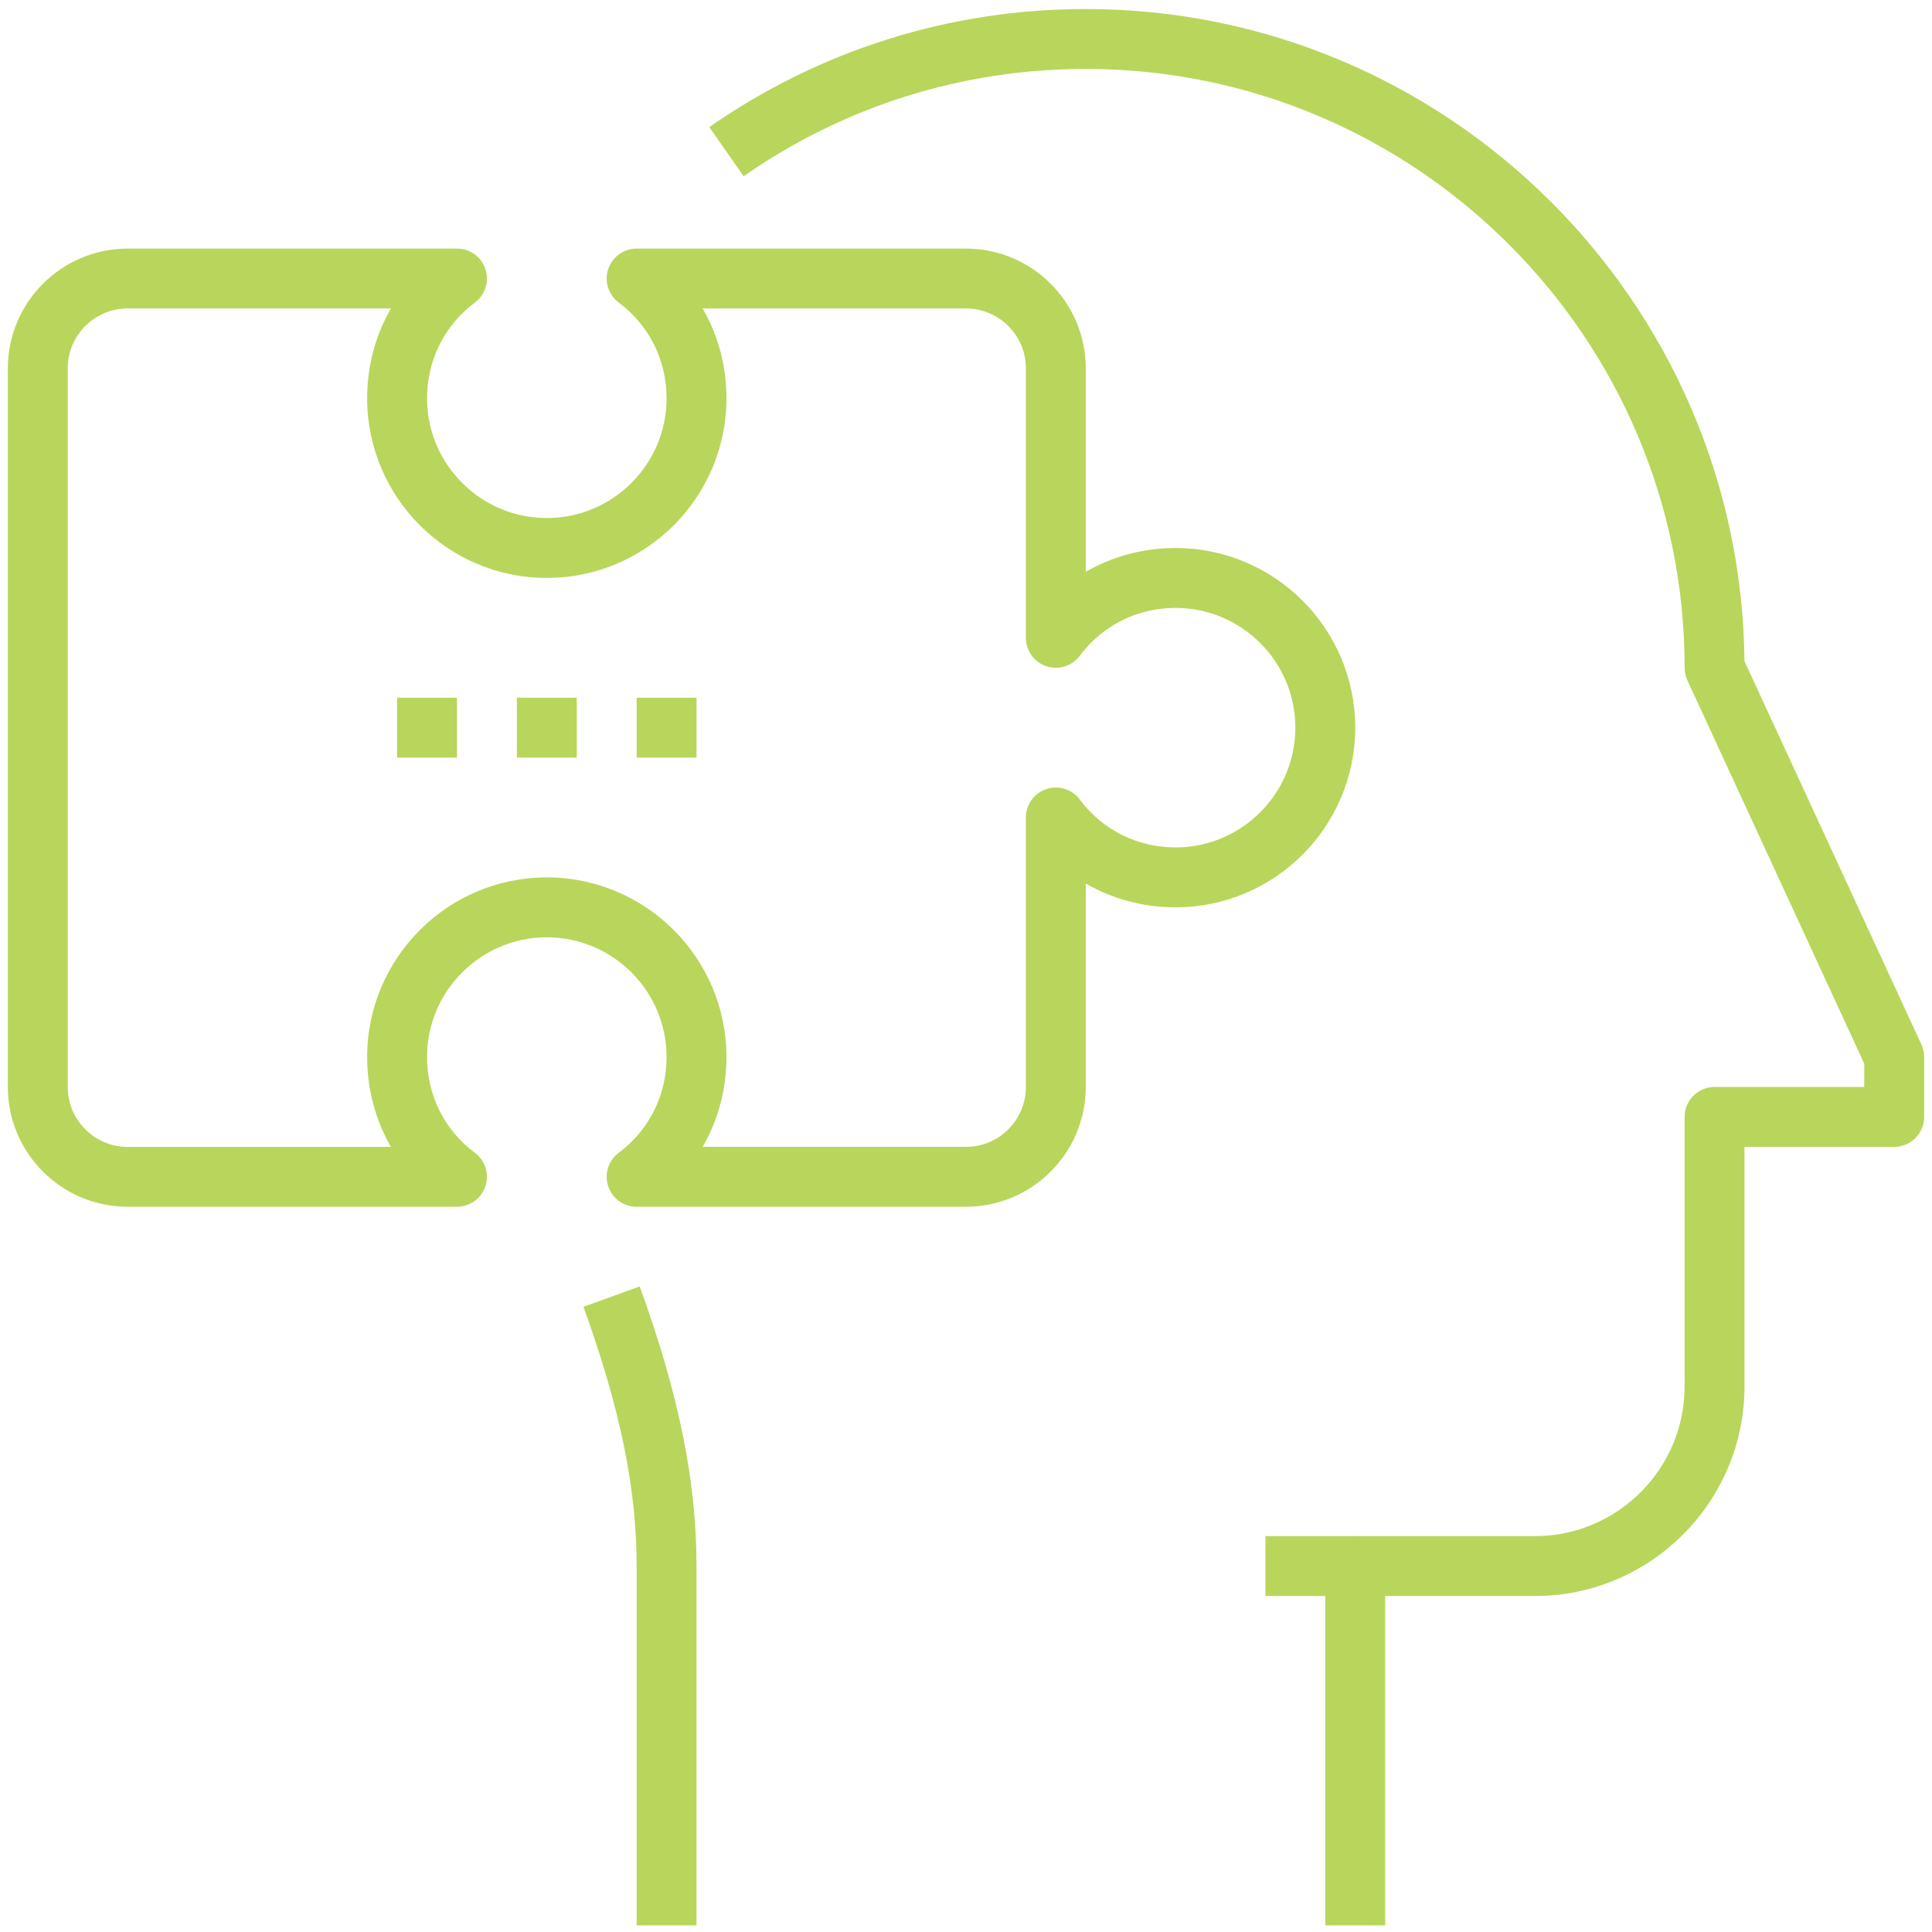<?xml version="1.0" encoding="UTF-8"?>
<!-- Generator: Adobe Illustrator 14.0.0, SVG Export Plug-In . SVG Version: 6.00 Build 43363)  -->
<svg xmlns="http://www.w3.org/2000/svg" xmlns:xlink="http://www.w3.org/1999/xlink" version="1.1" x="0px" y="0px" width="77px" height="77px" viewBox="0 0 77 77" style="enable-background:new 0 0 77 77;" xml:space="preserve">
<g id="head_1" style="display:none;">
	<g style="display:inline;">
		<g>
			<g>
				<g>
					<g>
						<g>
							<rect x="45.357" y="61.222" style="fill:#B8D65B;" width="3.58" height="2.387"></rect>
						</g>
					</g>
					<g>
						<path style="fill:#B8D65B;" d="M50.131,76.735h-2.387v-14.32c0-0.659,0.534-1.193,1.193-1.193h7.16        c3.29,0,5.967-2.677,5.967-5.967v-10.74c0-0.659,0.534-1.193,1.193-1.193h5.967v-0.931l-7.051-15.276        c-0.072-0.157-0.109-0.328-0.109-0.5c0-13.16-10.706-23.867-23.867-23.867c-2.321,0-4.616,0.332-6.82,0.988l-0.681-2.288        c2.425-0.722,4.948-1.087,7.5-1.087c14.387,0,26.11,11.634,26.252,25.989l7.052,15.279c0.072,0.157,0.109,0.327,0.109,0.5        v2.387c0,0.659-0.534,1.193-1.193,1.193h-5.967v9.547c0,4.605-3.748,8.354-8.354,8.354h-5.967V76.735z"></path>
					</g>
					<g>
						<path style="fill:#B8D65B;" d="M22.684,76.735h-2.387v-14.32c0-4.916-1.727-9.549-3.496-13.872l2.209-0.904        c1.859,4.544,3.673,9.427,3.673,14.776V76.735z"></path>
					</g>
				</g>
			</g>
		</g>
		<g>
			<path style="fill:#B8D65B;" d="M29.69,45.104c-0.312,0-0.617-0.093-0.878-0.27c-0.369-0.253-0.613-0.649-0.67-1.093     c-0.198-1.552-1.521-2.722-3.071-2.722c-1.551,0-2.873,1.17-3.072,2.722c-0.056,0.443-0.301,0.84-0.67,1.093     c-0.37,0.249-0.826,0.337-1.261,0.221c-1.51-0.385-2.955-0.93-4.296-1.621c-0.394-0.205-0.682-0.569-0.793-0.997     c-0.112-0.429-0.035-0.887,0.211-1.255c0.341-0.514,0.522-1.108,0.522-1.722c0-1.72-1.4-3.119-3.12-3.119     c-0.927,0-1.604,0.412-2.01,0.76c-0.336,0.288-0.779,0.419-1.221,0.36c-0.44-0.06-0.833-0.303-1.083-0.67     c-1.296-1.914-2.252-4.056-2.84-6.365c-0.11-0.433-0.03-0.892,0.221-1.263c0.251-0.369,0.648-0.613,1.091-0.671     c1.551-0.198,2.721-1.519,2.721-3.071c0-1.552-1.17-2.873-2.721-3.071c-0.443-0.059-0.84-0.301-1.091-0.672     c-0.251-0.369-0.332-0.829-0.221-1.262c0.479-1.88,1.221-3.671,2.205-5.325c0.259-0.439,0.717-0.721,1.225-0.759     c0.506-0.043,1.001,0.174,1.324,0.568c0.603,0.737,1.478,1.161,2.401,1.161c1.72,0,3.12-1.4,3.12-3.119     c0-0.923-0.423-1.798-1.161-2.401c-0.394-0.322-0.606-0.817-0.568-1.324c0.037-0.507,0.321-0.964,0.758-1.225     c1.655-0.984,3.447-1.726,5.326-2.204c0.433-0.113,0.892-0.03,1.262,0.221c0.37,0.251,0.614,0.648,0.67,1.092     c0.199,1.55,1.521,2.72,3.072,2.72c1.551,0,2.873-1.17,3.071-2.72c0.058-0.444,0.302-0.841,0.67-1.092     c0.372-0.25,0.832-0.334,1.262-0.221c1.879,0.478,3.672,1.22,5.328,2.204c0.436,0.26,0.719,0.717,0.758,1.225     c0.037,0.507-0.176,1.002-0.569,1.324c-0.738,0.603-1.16,1.478-1.16,2.401c0,1.719,1.398,3.119,3.12,3.119     c0.923,0,1.798-0.424,2.4-1.161c0.322-0.393,0.813-0.603,1.323-0.568c0.508,0.038,0.965,0.32,1.225,0.759     c0.984,1.654,1.727,3.445,2.205,5.325c0.109,0.433,0.031,0.893-0.221,1.262c-0.251,0.371-0.648,0.613-1.093,0.672     c-1.551,0.198-2.72,1.519-2.72,3.071c0,1.552,1.169,2.873,2.72,3.071c0.444,0.058,0.842,0.302,1.093,0.671     c0.252,0.371,0.33,0.83,0.221,1.263c-0.588,2.309-1.545,4.451-2.839,6.365c-0.25,0.367-0.643,0.61-1.084,0.67     c-0.441,0.058-0.885-0.072-1.222-0.36c-0.407-0.348-1.083-0.76-2.009-0.76c-1.721,0-3.12,1.399-3.12,3.119     c0,0.613,0.18,1.208,0.52,1.722c0.247,0.368,0.323,0.826,0.213,1.255c-0.112,0.428-0.4,0.792-0.794,0.997     c-1.341,0.691-2.785,1.236-4.297,1.621C29.947,45.088,29.817,45.104,29.69,45.104z M18.558,41.284     c0.275,0.11,0.554,0.216,0.836,0.314c0.979-2.194,3.179-3.698,5.676-3.698c2.499,0,4.697,1.503,5.676,3.698     c0.283-0.099,0.561-0.204,0.836-0.314c-0.18-0.589-0.272-1.201-0.272-1.824c0-3.441,2.799-6.24,6.24-6.24     c0.868,0,1.725,0.188,2.514,0.542c0.465-0.845,0.862-1.735,1.186-2.666c-2.196-0.98-3.699-3.178-3.699-5.676     c0-2.497,1.502-4.695,3.695-5.675c-0.168-0.483-0.359-0.955-0.57-1.419c-0.938,0.554-2.013,0.854-3.125,0.854     c-3.44,0-6.24-2.798-6.24-6.239c0-1.112,0.298-2.187,0.853-3.126c-0.464-0.212-0.936-0.401-1.417-0.57     c-0.98,2.193-3.18,3.696-5.676,3.696c-2.497,0-4.695-1.503-5.675-3.696c-0.482,0.169-0.955,0.358-1.417,0.57     c0.553,0.94,0.853,2.014,0.853,3.126c0,3.441-2.798,6.239-6.239,6.239c-1.113,0-2.187-0.3-3.127-0.854     c-0.21,0.464-0.401,0.936-0.569,1.419c2.194,0.979,3.696,3.178,3.696,5.675c0,2.498-1.504,4.696-3.699,5.676     c0.322,0.93,0.718,1.82,1.186,2.666c0.79-0.355,1.646-0.542,2.514-0.542c3.441,0,6.239,2.799,6.239,6.24     C18.831,40.083,18.737,40.695,18.558,41.284z"></path>
		</g>
		<g>
			<path style="fill:#B8D65B;" d="M25.071,33.22c-4.301,0-7.8-3.499-7.8-7.799c0-4.301,3.499-7.8,7.8-7.8     c4.3,0,7.799,3.499,7.799,7.8C32.87,29.721,29.371,33.22,25.071,33.22z M25.071,20.741c-2.581,0-4.68,2.1-4.68,4.68     c0,2.58,2.1,4.68,4.68,4.68c2.582,0,4.68-2.1,4.68-4.68C29.75,22.84,27.652,20.741,25.071,20.741z"></path>
		</g>
	</g>
</g>
<g id="head_2" style="display:none;">
	<g style="display:inline;">
		<g>
			<g>
				<g>
					<g>
						<g>
							<path style="fill:#B8D65B;" d="M15.826,32.581H3.893v-2.387h11.439l13.971-13.971c0.224-0.224,0.527-0.35,0.844-0.35h13.127         v2.387H30.641L16.67,32.231C16.446,32.455,16.143,32.581,15.826,32.581z"></path>
						</g>
						<g>
							<path style="fill:#B8D65B;" d="M39.344,22.685l-1.688-1.688l3.93-3.93l-3.93-3.93l1.688-1.688l4.773,4.773         c0.466,0.466,0.466,1.221,0,1.688L39.344,22.685z"></path>
						</g>
					</g>
					<g>
						<g>
							<path style="fill:#B8D65B;" d="M43.273,32.581H30.146c-0.317,0-0.62-0.126-0.844-0.35l-4.773-4.773l1.688-1.688l4.424,4.424         h12.633V32.581z"></path>
						</g>
						<g>
							<path style="fill:#B8D65B;" d="M19.756,22.685l-4.424-4.424H3.893v-2.387h11.934c0.317,0,0.62,0.126,0.844,0.35l4.773,4.773         L19.756,22.685z"></path>
						</g>
						<g>
							<path style="fill:#B8D65B;" d="M39.344,37.005l-1.688-1.688l3.93-3.93l-3.93-3.93l1.688-1.688l4.773,4.773         c0.466,0.466,0.466,1.221,0,1.688L39.344,37.005z"></path>
						</g>
					</g>
				</g>
				<g>
					<path style="fill:#B8D65B;" d="M51.627,76.735H49.24v-14.32c0-0.659,0.534-1.193,1.193-1.193h7.16       c3.29,0,5.967-2.677,5.967-5.967v-10.74c0-0.659,0.534-1.193,1.193-1.193h5.967v-0.931L63.67,27.114       c-0.072-0.157-0.109-0.328-0.109-0.5c0-13.16-10.706-23.867-23.867-23.867c-8.348,0-15.95,4.249-20.335,11.366l-2.032-1.252       C22.149,5.034,30.511,0.36,39.693,0.36c14.388,0,26.11,11.634,26.253,25.989l7.052,15.279c0.072,0.157,0.109,0.327,0.109,0.5       v2.387c0,0.659-0.534,1.193-1.193,1.193h-5.967v9.547c0,4.605-3.748,8.354-8.354,8.354h-5.967V76.735z"></path>
				</g>
				<g>
					<path style="fill:#B8D65B;" d="M24.18,76.735h-2.387v-14.32c0-5.535-1.881-10.688-3.873-16.143       c-1.147-3.139-2.331-6.385-3.192-9.821l2.314-0.58c0.831,3.315,1.994,6.502,3.12,9.583c2.065,5.659,4.017,11.004,4.017,16.961       V76.735z"></path>
				</g>
				<g>
					<g>
						<rect x="46.854" y="61.222" style="fill:#B8D65B;" width="3.58" height="2.387"></rect>
					</g>
				</g>
			</g>
		</g>
	</g>
</g>
<g id="head_3" style="display:none;">
	<g style="display:inline;">
		<g>
			<g>
				<g>
					<g>
						<g>
							<rect x="48.047" y="61.222" style="fill:#B8D65B;" width="3.58" height="2.387"></rect>
						</g>
					</g>
					<g>
						<path style="fill:#B8D65B;" d="M52.82,76.735h-2.387v-14.32c0-0.659,0.534-1.193,1.193-1.193h7.16        c3.29,0,5.967-2.677,5.967-5.967v-10.74c0-0.659,0.534-1.193,1.193-1.193h5.967v-0.931l-7.051-15.276        c-0.072-0.156-0.109-0.328-0.109-0.5c0-13.161-10.708-23.867-23.867-23.867c-2.321,0-4.616,0.332-6.82,0.988l-0.681-2.289        c2.425-0.72,4.948-1.086,7.5-1.086c14.388,0,26.109,11.634,26.253,25.989l7.052,15.278c0.072,0.156,0.109,0.327,0.109,0.5        v2.387c0,0.659-0.534,1.193-1.193,1.193h-5.967v9.547c0,4.605-3.748,8.354-8.354,8.354H52.82V76.735z"></path>
					</g>
					<g>
						<path style="fill:#B8D65B;" d="M25.373,76.735h-2.387v-14.32c0-4.916-1.727-9.548-3.496-13.872l2.208-0.904        c1.859,4.544,3.674,9.427,3.674,14.776V76.735z"></path>
					</g>
				</g>
				<g>
					<g>
						<path style="fill:#B8D65B;" d="M27.76,45.708c-11.187,0-20.287-9.101-20.287-20.287c0-3.535,0.923-7.013,2.669-10.063        l2.071,1.186c-1.54,2.689-2.354,5.758-2.354,8.877c0,9.871,8.03,17.9,17.9,17.9s17.9-8.029,17.9-17.9s-8.03-17.9-17.9-17.9        c-3.08,0-6.115,0.795-8.779,2.298L17.807,7.74c3.021-1.705,6.463-2.606,9.953-2.606c11.187,0,20.287,9.101,20.287,20.287        S38.946,45.708,27.76,45.708z"></path>
					</g>
					<g>
						<g>
							<path style="fill:#B8D65B;" d="M27.76,26.614c-0.305,0-0.611-0.117-0.844-0.35L13.789,13.138         c-0.466-0.466-0.466-1.221,0-1.688s1.221-0.466,1.688,0l13.127,13.127c0.466,0.466,0.466,1.221,0,1.688         C28.371,26.498,28.065,26.614,27.76,26.614z"></path>
						</g>
						<g>
							<path style="fill:#B8D65B;" d="M14.633,13.487H9.859c-0.316,0-0.62-0.126-0.844-0.35L3.049,7.171         C2.756,6.878,2.636,6.456,2.731,6.053C2.826,5.65,3.123,5.326,3.515,5.195L6.529,4.19l1.004-3.014         C7.665,0.783,7.99,0.487,8.392,0.392C8.793,0.3,9.218,0.418,9.51,0.71l5.967,5.967c0.224,0.224,0.35,0.527,0.35,0.844v4.773         C15.826,12.954,15.292,13.487,14.633,13.487z M10.354,11.101h3.086V8.015L9.188,3.763L8.605,5.511         C8.486,5.868,8.206,6.147,7.85,6.266L6.102,6.849L10.354,11.101z"></path>
						</g>
					</g>
					<g>
						<path style="fill:#B8D65B;" d="M27.76,39.741c-7.896,0-14.32-6.424-14.32-14.32s6.424-14.32,14.32-14.32        s14.32,6.424,14.32,14.32S35.656,39.741,27.76,39.741z M27.76,13.487c-6.581,0-11.934,5.354-11.934,11.934        s5.353,11.934,11.934,11.934S39.693,32,39.693,25.421S34.34,13.487,27.76,13.487z"></path>
					</g>
					<g>
						<path style="fill:#B8D65B;" d="M27.76,33.774c-4.606,0-8.354-3.748-8.354-8.354s3.747-8.354,8.354-8.354        s8.354,3.748,8.354,8.354S32.366,33.774,27.76,33.774z M27.76,19.454c-3.29,0-5.967,2.677-5.967,5.967        s2.677,5.967,5.967,5.967s5.967-2.677,5.967-5.967S31.05,19.454,27.76,19.454z"></path>
					</g>
				</g>
			</g>
		</g>
	</g>
</g>
<g id="head_4">
	<g>
		<g>
			<g>
				<g>
					<g>
						<g>
							<rect x="50.434" y="61.222" style="fill:#B8D65B;" width="3.58" height="2.387"></rect>
						</g>
					</g>
					<g>
						<path style="fill:#B8D65B;" d="M55.207,76.735H52.82v-14.32c0-0.659,0.534-1.193,1.193-1.193h7.16        c3.29,0,5.967-2.677,5.967-5.967v-10.74c0-0.659,0.534-1.193,1.193-1.193h5.967v-0.931L67.25,27.114        c-0.072-0.157-0.109-0.328-0.109-0.5c0-13.16-10.708-23.867-23.867-23.867c-4.91,0-9.625,1.479-13.637,4.277L28.27,5.066        c4.415-3.079,9.603-4.706,15.003-4.706c14.388,0,26.109,11.634,26.253,25.989l7.052,15.279c0.072,0.157,0.109,0.327,0.109,0.5        v2.387c0,0.659-0.534,1.193-1.193,1.193h-5.967v9.547c0,4.605-3.748,8.354-8.354,8.354h-5.967V76.735z"></path>
					</g>
					<g>
						<path style="fill:#B8D65B;" d="M27.76,76.735h-2.387v-14.32c0-3.096-0.654-6.281-2.12-10.332l2.244-0.812        c1.565,4.322,2.262,7.759,2.262,11.144V76.735z"></path>
					</g>
				</g>
				<g>
					<g>
						<path style="fill:#B8D65B;" d="M38.5,48.095H25.373c-0.515,0-0.971-0.329-1.133-0.818c-0.162-0.487,0.007-1.025,0.419-1.332        c1.211-0.903,1.907-2.294,1.907-3.816c0-2.632-2.142-4.773-4.773-4.773s-4.773,2.142-4.773,4.773        c0,1.522,0.695,2.913,1.907,3.816c0.413,0.307,0.582,0.845,0.419,1.332c-0.162,0.489-0.618,0.818-1.133,0.818H5.086        c-2.632,0-4.773-2.142-4.773-4.773V14.681c0-2.632,2.142-4.773,4.773-4.773h13.127c0.515,0,0.971,0.329,1.133,0.817        s-0.007,1.026-0.419,1.333c-1.211,0.903-1.907,2.294-1.907,3.816c0,2.632,2.142,4.773,4.773,4.773s4.773-2.142,4.773-4.773        c0-1.522-0.695-2.914-1.907-3.816c-0.413-0.307-0.582-0.845-0.419-1.333s0.618-0.817,1.133-0.817H38.5        c2.632,0,4.773,2.142,4.773,4.773v8.108c1.067-0.616,2.293-0.948,3.58-0.948c3.948,0,7.16,3.212,7.16,7.16        s-3.212,7.16-7.16,7.16c-1.287,0-2.513-0.332-3.58-0.949v8.109C43.273,45.953,41.132,48.095,38.5,48.095z M28.005,45.708H38.5        c1.316,0,2.387-1.07,2.387-2.387v-10.74c0-0.515,0.329-0.971,0.817-1.133c0.487-0.162,1.026,0.006,1.333,0.419        c0.902,1.211,2.295,1.907,3.816,1.907c2.632,0,4.773-2.142,4.773-4.773s-2.142-4.773-4.773-4.773        c-1.521,0-2.914,0.695-3.816,1.907c-0.309,0.413-0.846,0.579-1.333,0.419c-0.488-0.162-0.817-0.618-0.817-1.133v-10.74        c0-1.316-1.07-2.387-2.387-2.387H28.005c0.616,1.067,0.948,2.293,0.948,3.58c0,3.948-3.212,7.16-7.16,7.16        s-7.16-3.212-7.16-7.16c0-1.287,0.332-2.513,0.948-3.58H5.086c-1.316,0-2.387,1.07-2.387,2.387v28.641        c0,1.316,1.07,2.387,2.387,2.387h10.495c-0.616-1.067-0.948-2.294-0.948-3.58c0-3.948,3.212-7.16,7.16-7.16        s7.16,3.212,7.16,7.16C28.953,43.414,28.621,44.641,28.005,45.708z"></path>
					</g>
				</g>
				<g>
					<rect x="20.6" y="27.808" style="fill:#B8D65B;" width="2.387" height="2.387"></rect>
				</g>
				<g>
					<rect x="25.373" y="27.808" style="fill:#B8D65B;" width="2.387" height="2.387"></rect>
				</g>
				<g>
					<rect x="15.826" y="27.808" style="fill:#B8D65B;" width="2.387" height="2.387"></rect>
				</g>
			</g>
		</g>
	</g>
</g>
<g id="head_5" style="display:none;">
	<g style="display:inline;">
		<g>
			<g>
				<g>
					<g>
						<g>
							<g>
								<rect x="45.66" y="61.222" style="fill:#B8D65B;" width="3.58" height="2.387"></rect>
							</g>
						</g>
						<g>
							<path style="fill:#B8D65B;" d="M50.434,76.735h-2.387v-14.32c0-0.659,0.534-1.193,1.193-1.193h7.16         c3.29,0,5.967-2.677,5.967-5.967v-10.74c0-0.659,0.534-1.193,1.193-1.193h5.967v-0.931l-7.051-15.276         c-0.072-0.156-0.109-0.328-0.109-0.5c0-13.161-10.706-23.867-23.867-23.867c-2.321,0-4.616,0.332-6.82,0.988L31,1.446         c2.425-0.72,4.948-1.086,7.5-1.086c14.388,0,26.11,11.634,26.253,25.989l7.052,15.278c0.072,0.156,0.109,0.327,0.109,0.5         v2.387c0,0.659-0.534,1.193-1.193,1.193h-5.967v9.547c0,4.605-3.748,8.354-8.354,8.354h-5.967V76.735z"></path>
						</g>
						<g>
							<path style="fill:#B8D65B;" d="M22.986,76.735H20.6v-14.32c0-4.916-1.727-9.548-3.496-13.872l2.209-0.904         c1.859,4.544,3.673,9.427,3.673,14.776V76.735z"></path>
						</g>
					</g>
					<g>
						<g>
							<path style="fill:#B8D65B;" d="M25.373,45.708c-11.187,0-20.287-9.101-20.287-20.287S14.187,5.134,25.373,5.134         S45.66,14.234,45.66,25.421S36.56,45.708,25.373,45.708z M25.373,7.521c-9.871,0-17.9,8.029-17.9,17.9s8.029,17.9,17.9,17.9         s17.9-8.029,17.9-17.9S35.244,7.521,25.373,7.521z"></path>
						</g>
						<g>
							<g>
								<g>
									<path style="fill:#B8D65B;" d="M31.34,37.354H19.406c-0.358,0-0.696-0.161-0.923-0.437           c-0.226-0.276-0.317-0.64-0.247-0.991l2.248-11.238c-1.452-1.344-2.271-3.212-2.271-5.235c0-3.948,3.212-7.16,7.16-7.16           s7.16,3.212,7.16,7.16c0,2.023-0.819,3.891-2.271,5.235l2.248,11.238c0.07,0.351-0.021,0.714-0.247,0.991           C32.036,37.194,31.698,37.354,31.34,37.354z M20.862,34.968h9.022l-2.101-10.506c-0.091-0.452,0.087-0.916,0.457-1.191           c1.212-0.902,1.907-2.293,1.907-3.816c0-2.633-2.141-4.773-4.773-4.773S20.6,16.821,20.6,19.454           c0,1.523,0.694,2.915,1.907,3.816c0.369,0.275,0.547,0.739,0.457,1.191L20.862,34.968z"></path>
								</g>
							</g>
							<g>
								<rect x="13.439" y="18.261" style="fill:#B8D65B;" width="2.387" height="2.387"></rect>
							</g>
							<g>
								<rect x="34.92" y="18.261" style="fill:#B8D65B;" width="2.387" height="2.387"></rect>
							</g>
						</g>
					</g>
				</g>
			</g>
		</g>
	</g>
</g>
</svg>
